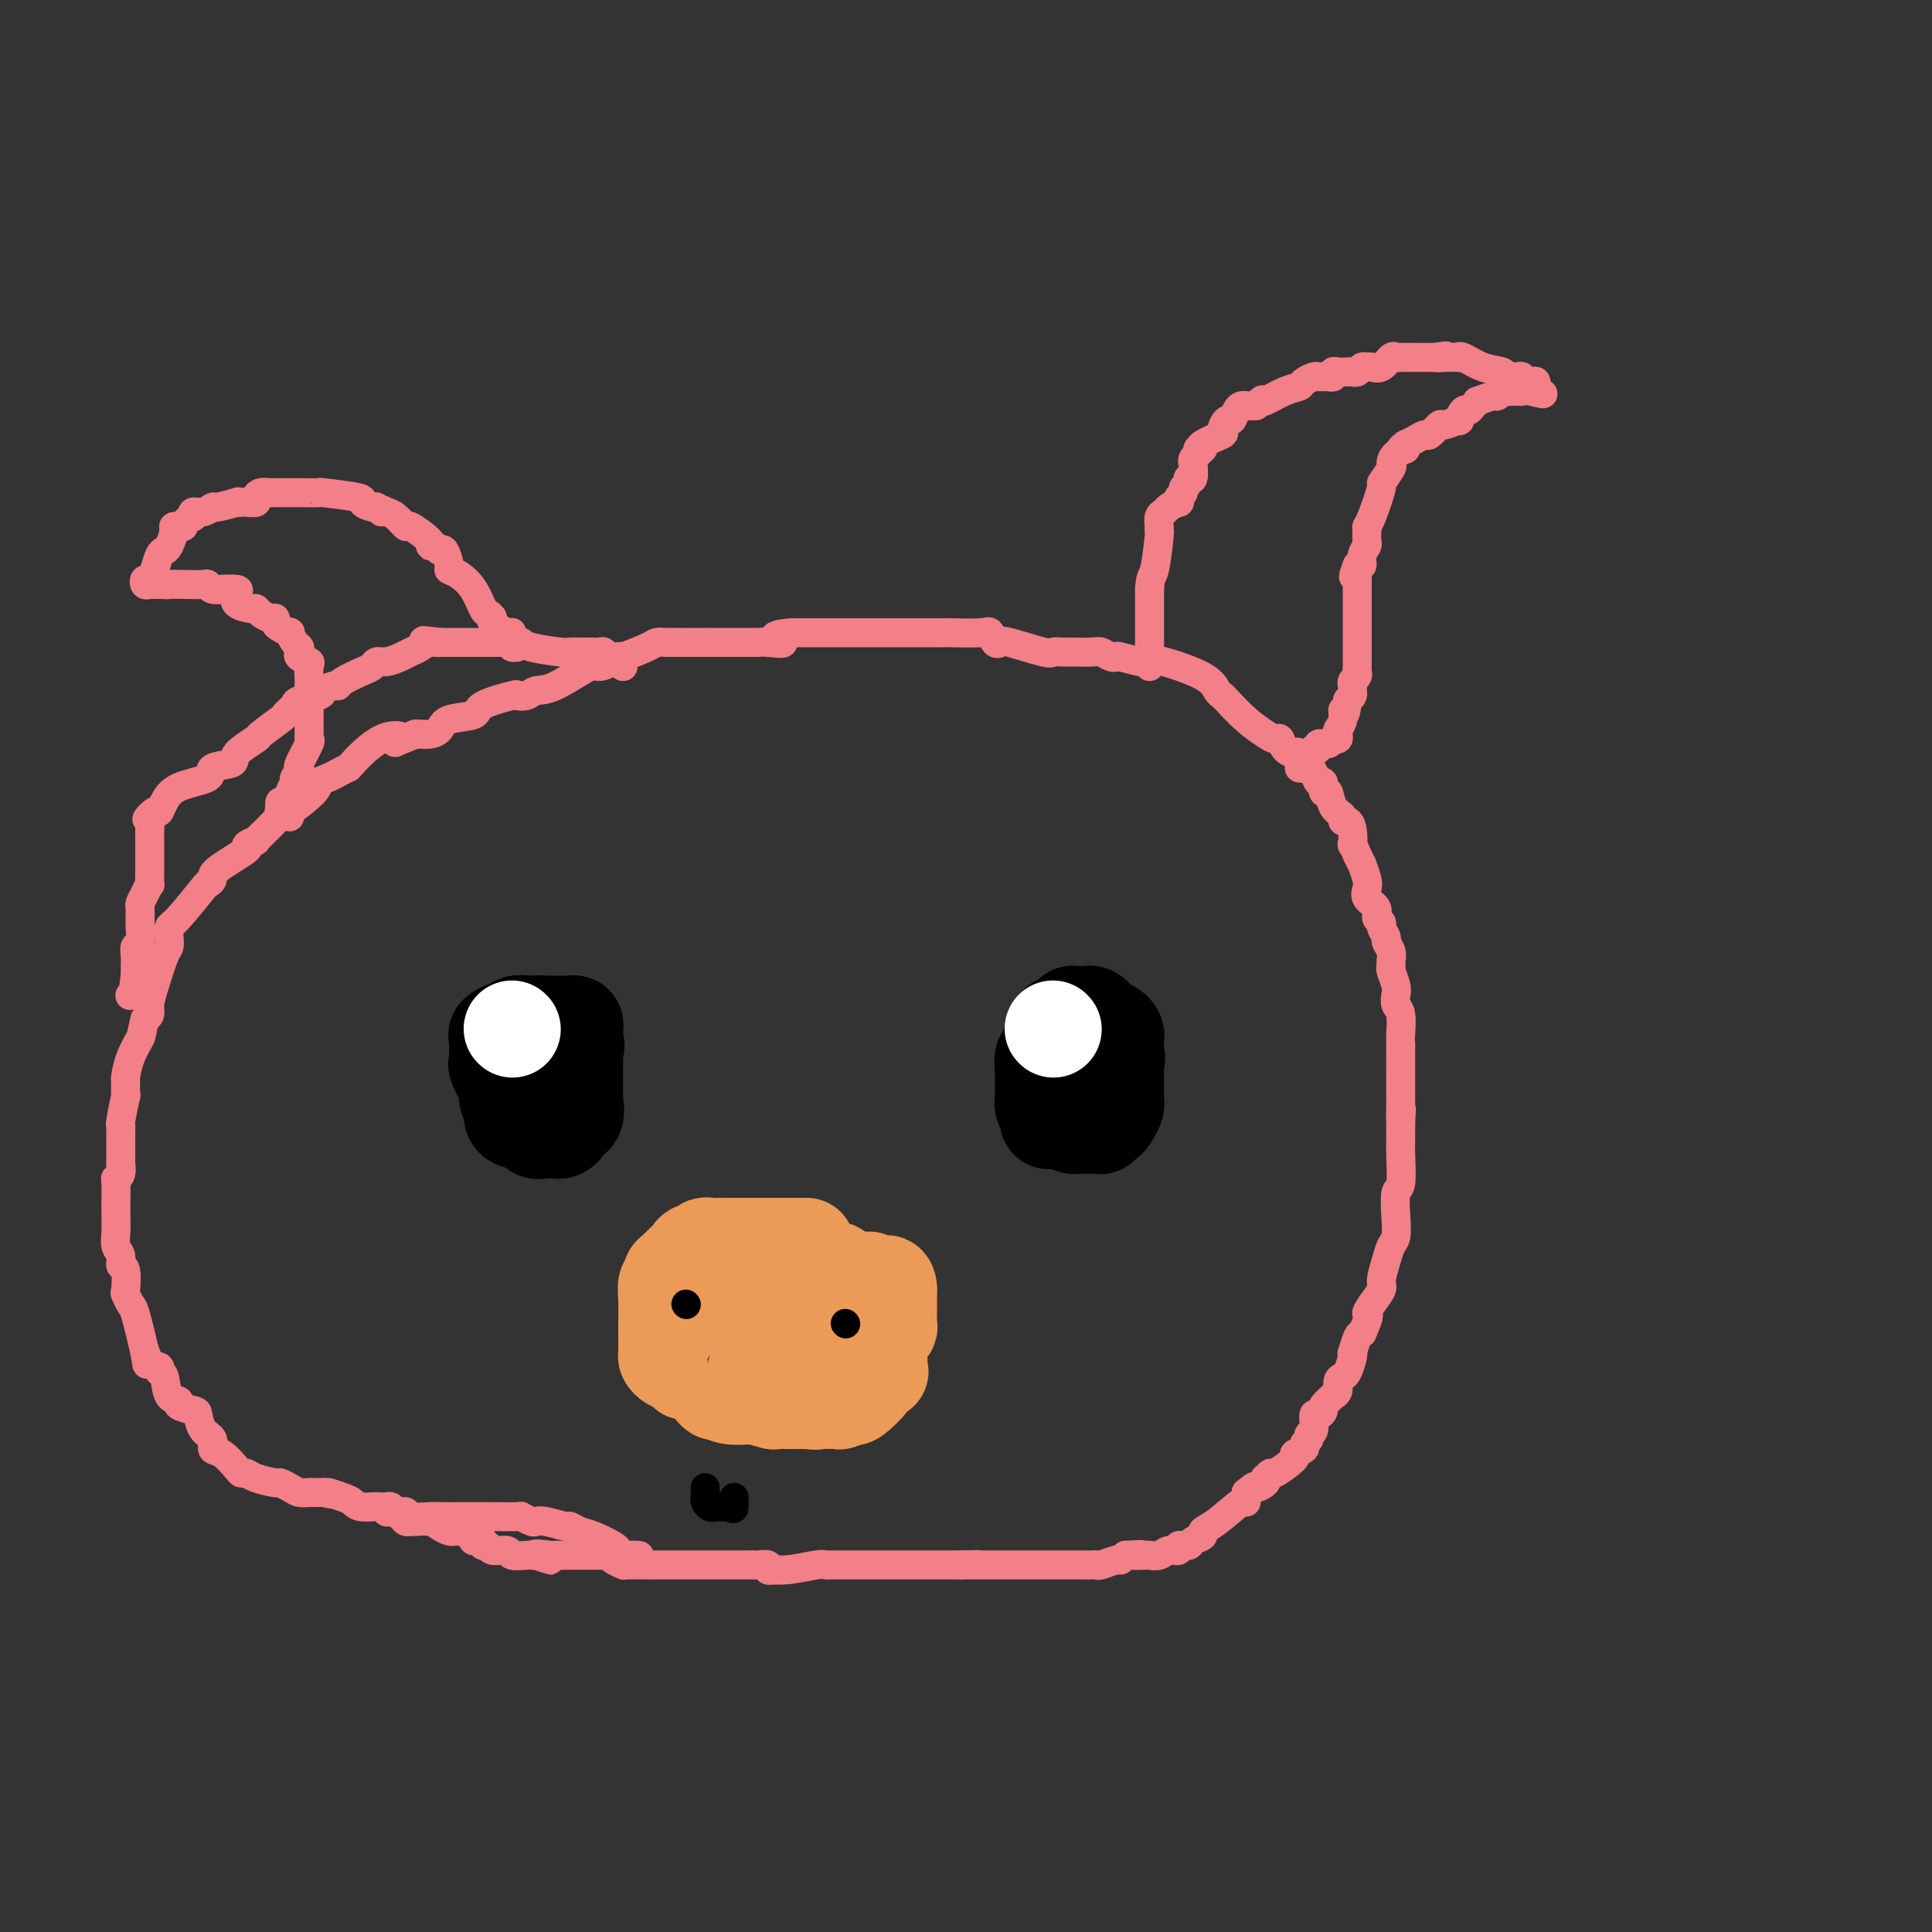 <svg viewBox='0 0 400 400' version='1.1' xmlns='http://www.w3.org/2000/svg' xmlns:xlink='http://www.w3.org/1999/xlink'><rect x="0" y="0" width="400" height="400" fill="#333333" stroke="none"/><g fill='none' stroke='#F37F89' stroke-width='6' stroke-linecap='round' stroke-linejoin='round'><path d='M124,320c-0.086,0.303 -0.173,0.607 0,1c0.173,0.393 0.605,0.876 1,1c0.395,0.124 0.751,-0.110 1,0c0.249,0.110 0.390,0.565 1,1c0.610,0.435 1.688,0.848 2,1c0.312,0.152 -0.141,0.041 1,0c1.141,-0.041 3.877,-0.011 5,0c1.123,0.011 0.632,0.003 1,0c0.368,-0.003 1.594,-0.001 2,0c0.406,0.001 -0.010,0.000 0,0c0.010,-0.000 0.444,-0.000 1,0c0.556,0.000 1.234,0.000 2,0c0.766,-0.000 1.619,-0.000 2,0c0.381,0.000 0.288,0.000 1,0c0.712,-0.000 2.229,-0.000 3,0c0.771,0.000 0.797,0.000 1,0c0.203,-0.000 0.584,-0.001 2,0c1.416,0.001 3.867,0.004 5,0c1.133,-0.004 0.947,-0.015 1,0c0.053,0.015 0.344,0.056 1,0c0.656,-0.056 1.677,-0.207 2,0c0.323,0.207 -0.050,0.774 0,1c0.050,0.226 0.525,0.113 1,0'/><path d='M160,325c4.704,0.138 0.962,-0.015 0,0c-0.962,0.015 0.854,0.200 3,0c2.146,-0.200 4.621,-0.786 6,-1c1.379,-0.214 1.662,-0.057 2,0c0.338,0.057 0.731,0.015 1,0c0.269,-0.015 0.413,-0.004 1,0c0.587,0.004 1.617,0.001 2,0c0.383,-0.001 0.119,-0.000 1,0c0.881,0.000 2.906,0.000 4,0c1.094,-0.000 1.257,-0.000 2,0c0.743,0.000 2.066,0.000 3,0c0.934,-0.000 1.479,-0.000 2,0c0.521,0.000 1.018,0.000 2,0c0.982,-0.000 2.449,-0.000 4,0c1.551,0.000 3.187,0.000 4,0c0.813,-0.000 0.804,-0.000 1,0c0.196,0.000 0.598,0.000 1,0'/><path d='M199,324c6.305,-0.155 2.568,-0.041 1,0c-1.568,0.041 -0.967,0.011 0,0c0.967,-0.011 2.300,-0.003 3,0c0.700,0.003 0.765,0.001 1,0c0.235,-0.001 0.638,-0.000 1,0c0.362,0.000 0.682,0.000 1,0c0.318,-0.000 0.634,-0.000 1,0c0.366,0.000 0.780,0.000 1,0c0.220,-0.000 0.244,-0.000 1,0c0.756,0.000 2.242,0.000 3,0c0.758,-0.000 0.787,-0.000 1,0c0.213,0.000 0.610,0.000 1,0c0.390,-0.000 0.774,-0.000 1,0c0.226,0.000 0.294,0.000 1,0c0.706,-0.000 2.051,-0.000 3,0c0.949,0.000 1.501,0.000 2,0c0.499,-0.000 0.946,-0.000 1,0c0.054,0.000 -0.286,0.001 0,0c0.286,-0.001 1.197,-0.004 2,0c0.803,0.004 1.496,0.016 2,0c0.504,-0.016 0.817,-0.060 1,0c0.183,0.060 0.235,0.222 1,0c0.765,-0.222 2.245,-0.829 3,-1c0.755,-0.171 0.787,0.094 1,0c0.213,-0.094 0.606,-0.547 1,-1'/><path d='M233,322c5.601,-0.311 2.602,-0.087 2,0c-0.602,0.087 1.192,0.039 2,0c0.808,-0.039 0.631,-0.067 1,0c0.369,0.067 1.283,0.229 2,0c0.717,-0.229 1.237,-0.849 2,-1c0.763,-0.151 1.767,0.167 2,0c0.233,-0.167 -0.307,-0.818 0,-1c0.307,-0.182 1.462,0.106 2,0c0.538,-0.106 0.460,-0.604 1,-1c0.540,-0.396 1.700,-0.689 2,-1c0.300,-0.311 -0.259,-0.638 0,-1c0.259,-0.362 1.338,-0.757 3,-2c1.662,-1.243 3.909,-3.335 5,-4c1.091,-0.665 1.026,0.096 1,0c-0.026,-0.096 -0.013,-1.048 0,-2'/><path d='M258,309c2.499,-2.040 1.745,-1.140 2,-1c0.255,0.140 1.518,-0.482 2,-1c0.482,-0.518 0.183,-0.934 0,-1c-0.183,-0.066 -0.251,0.218 0,0c0.251,-0.218 0.821,-0.937 1,-1c0.179,-0.063 -0.034,0.530 1,0c1.034,-0.530 3.314,-2.183 4,-3c0.686,-0.817 -0.224,-0.797 0,-1c0.224,-0.203 1.581,-0.629 2,-1c0.419,-0.371 -0.099,-0.685 0,-1c0.099,-0.315 0.814,-0.630 1,-1c0.186,-0.370 -0.156,-0.796 0,-1c0.156,-0.204 0.810,-0.186 1,-1c0.190,-0.814 -0.085,-2.460 0,-3c0.085,-0.540 0.529,0.028 1,0c0.471,-0.028 0.967,-0.650 1,-1c0.033,-0.350 -0.398,-0.426 0,-1c0.398,-0.574 1.626,-1.646 2,-2c0.374,-0.354 -0.107,0.009 0,0c0.107,-0.009 0.803,-0.391 1,-1c0.197,-0.609 -0.105,-1.446 0,-2c0.105,-0.554 0.616,-0.825 1,-1c0.384,-0.175 0.642,-0.253 1,-1c0.358,-0.747 0.817,-2.161 1,-3c0.183,-0.839 0.090,-1.101 0,-1c-0.090,0.101 -0.178,0.566 0,0c0.178,-0.566 0.622,-2.162 1,-3c0.378,-0.838 0.689,-0.919 1,-1'/><path d='M282,276c2.056,-4.541 1.195,-3.895 1,-4c-0.195,-0.105 0.276,-0.963 1,-2c0.724,-1.037 1.700,-2.255 2,-3c0.300,-0.745 -0.077,-1.019 0,-2c0.077,-0.981 0.608,-2.670 1,-4c0.392,-1.330 0.645,-2.302 1,-3c0.355,-0.698 0.813,-1.121 1,-2c0.187,-0.879 0.103,-2.215 0,-4c-0.103,-1.785 -0.224,-4.021 0,-5c0.224,-0.979 0.792,-0.702 1,-2c0.208,-1.298 0.056,-4.173 0,-6c-0.056,-1.827 -0.015,-2.607 0,-3c0.015,-0.393 0.004,-0.398 0,-1c-0.004,-0.602 -0.002,-1.801 0,-3'/><path d='M290,232c0.309,-4.146 0.083,-1.511 0,-1c-0.083,0.511 -0.022,-1.103 0,-2c0.022,-0.897 0.006,-1.079 0,-1c-0.006,0.079 -0.002,0.417 0,-1c0.002,-1.417 0.001,-4.590 0,-6c-0.001,-1.410 -0.000,-1.057 0,-1c0.000,0.057 0.001,-0.180 0,-1c-0.001,-0.820 -0.004,-2.222 0,-3c0.004,-0.778 0.015,-0.933 0,-1c-0.015,-0.067 -0.056,-0.047 0,-1c0.056,-0.953 0.207,-2.879 0,-4c-0.207,-1.121 -0.773,-1.438 -1,-2c-0.227,-0.562 -0.114,-1.368 0,-2c0.114,-0.632 0.228,-1.089 0,-2c-0.228,-0.911 -0.797,-2.275 -1,-3c-0.203,-0.725 -0.039,-0.809 0,-1c0.039,-0.191 -0.046,-0.489 0,-1c0.046,-0.511 0.224,-1.236 0,-2c-0.224,-0.764 -0.849,-1.566 -1,-2c-0.151,-0.434 0.172,-0.501 0,-1c-0.172,-0.499 -0.838,-1.432 -1,-2c-0.162,-0.568 0.181,-0.771 0,-1c-0.181,-0.229 -0.885,-0.482 -1,-1c-0.115,-0.518 0.357,-1.299 0,-2c-0.357,-0.701 -1.545,-1.321 -2,-2c-0.455,-0.679 -0.177,-1.417 0,-2c0.177,-0.583 0.254,-1.012 0,-2c-0.254,-0.988 -0.838,-2.535 -1,-3c-0.162,-0.465 0.096,0.153 0,0c-0.096,-0.153 -0.548,-1.076 -1,-2'/><path d='M281,177c-1.321,-3.398 -1.123,-1.894 -1,-2c0.123,-0.106 0.170,-1.823 0,-3c-0.170,-1.177 -0.556,-1.816 -1,-2c-0.444,-0.184 -0.946,0.086 -1,0c-0.054,-0.086 0.340,-0.528 0,-1c-0.340,-0.472 -1.415,-0.972 -2,-2c-0.585,-1.028 -0.681,-2.583 -1,-3c-0.319,-0.417 -0.860,0.304 -1,0c-0.140,-0.304 0.122,-1.634 0,-2c-0.122,-0.366 -0.628,0.230 -1,0c-0.372,-0.230 -0.609,-1.287 -1,-2c-0.391,-0.713 -0.934,-1.083 -1,-1c-0.066,0.083 0.347,0.617 0,0c-0.347,-0.617 -1.455,-2.385 -2,-3c-0.545,-0.615 -0.529,-0.075 -1,0c-0.471,0.075 -1.430,-0.313 -2,-1c-0.570,-0.687 -0.752,-1.673 -1,-2c-0.248,-0.327 -0.563,0.004 -1,0c-0.437,-0.004 -0.995,-0.342 -2,-1c-1.005,-0.658 -2.455,-1.635 -4,-3c-1.545,-1.365 -3.185,-3.120 -4,-4c-0.815,-0.880 -0.805,-0.887 -1,-1c-0.195,-0.113 -0.594,-0.331 -1,-1c-0.406,-0.669 -0.820,-1.787 -3,-3c-2.180,-1.213 -6.125,-2.519 -8,-3c-1.875,-0.481 -1.678,-0.137 -2,0c-0.322,0.137 -1.161,0.069 -2,0'/><path d='M237,137c-1.854,-0.405 -0.489,0.084 -1,0c-0.511,-0.084 -2.897,-0.740 -4,-1c-1.103,-0.260 -0.924,-0.122 -1,0c-0.076,0.122 -0.407,0.229 -1,0c-0.593,-0.229 -1.446,-0.793 -2,-1c-0.554,-0.207 -0.807,-0.056 -2,0c-1.193,0.056 -3.326,0.017 -4,0c-0.674,-0.017 0.110,-0.012 0,0c-0.110,0.012 -1.115,0.031 -2,0c-0.885,-0.031 -1.652,-0.111 -2,0c-0.348,0.111 -0.279,0.415 -2,0c-1.721,-0.415 -5.234,-1.547 -7,-2c-1.766,-0.453 -1.787,-0.226 -2,0c-0.213,0.226 -0.618,0.453 -1,0c-0.382,-0.453 -0.740,-1.585 -1,-2c-0.260,-0.415 -0.421,-0.111 -2,0c-1.579,0.111 -4.574,0.030 -6,0c-1.426,-0.030 -1.282,-0.008 -2,0c-0.718,0.008 -2.298,0.002 -3,0c-0.702,-0.002 -0.527,-0.001 -1,0c-0.473,0.001 -1.594,0.000 -2,0c-0.406,-0.000 -0.098,-0.000 -1,0c-0.902,0.000 -3.015,0.000 -5,0c-1.985,-0.000 -3.841,-0.000 -5,0c-1.159,0.000 -1.619,0.000 -2,0c-0.381,-0.000 -0.682,-0.000 -2,0c-1.318,0.000 -3.652,0.000 -5,0c-1.348,-0.000 -1.709,-0.000 -2,0c-0.291,0.000 -0.512,0.000 -1,0c-0.488,-0.000 -1.244,-0.000 -2,0'/><path d='M164,131c-6.333,0.453 -2.664,1.585 -2,2c0.664,0.415 -1.677,0.111 -3,0c-1.323,-0.111 -1.628,-0.030 -2,0c-0.372,0.030 -0.813,0.008 -1,0c-0.187,-0.008 -0.122,-0.002 -1,0c-0.878,0.002 -2.698,0.001 -4,0c-1.302,-0.001 -2.084,-0.000 -3,0c-0.916,0.000 -1.964,0.000 -2,0c-0.036,-0.000 0.940,-0.001 0,0c-0.940,0.001 -3.796,0.002 -5,0c-1.204,-0.002 -0.757,-0.007 -1,0c-0.243,0.007 -1.176,0.027 -2,0c-0.824,-0.027 -1.541,-0.100 -2,0c-0.459,0.100 -0.662,0.373 -2,1c-1.338,0.627 -3.811,1.608 -5,2c-1.189,0.392 -1.095,0.196 -1,0'/><path d='M128,136c-5.907,0.923 -2.675,0.730 -2,1c0.675,0.270 -1.208,1.004 -2,1c-0.792,-0.004 -0.493,-0.747 -2,0c-1.507,0.747 -4.818,2.983 -7,4c-2.182,1.017 -3.233,0.814 -4,1c-0.767,0.186 -1.248,0.761 -2,1c-0.752,0.239 -1.774,0.143 -2,0c-0.226,-0.143 0.344,-0.333 -1,0c-1.344,0.333 -4.600,1.189 -6,2c-1.400,0.811 -0.942,1.576 -2,2c-1.058,0.424 -3.632,0.506 -5,1c-1.368,0.494 -1.532,1.401 -2,2c-0.468,0.599 -1.241,0.892 -2,1c-0.759,0.108 -1.502,0.031 -2,0c-0.498,-0.031 -0.749,-0.015 -1,0'/><path d='M86,152c-7.029,2.780 -3.602,1.729 -3,1c0.602,-0.729 -1.620,-1.134 -4,0c-2.380,1.134 -4.919,3.809 -6,5c-1.081,1.191 -0.706,0.897 -1,1c-0.294,0.103 -1.259,0.602 -2,1c-0.741,0.398 -1.259,0.694 -2,1c-0.741,0.306 -1.705,0.622 -2,1c-0.295,0.378 0.081,0.817 -1,2c-1.081,1.183 -3.618,3.111 -5,4c-1.382,0.889 -1.609,0.739 -2,1c-0.391,0.261 -0.946,0.932 -2,2c-1.054,1.068 -2.605,2.534 -3,3c-0.395,0.466 0.368,-0.069 0,0c-0.368,0.069 -1.868,0.741 -2,1c-0.132,0.259 1.104,0.106 0,1c-1.104,0.894 -4.547,2.835 -6,4c-1.453,1.165 -0.915,1.554 -1,2c-0.085,0.446 -0.793,0.948 -1,1c-0.207,0.052 0.089,-0.347 -1,1c-1.089,1.347 -3.562,4.440 -5,6c-1.438,1.560 -1.842,1.586 -2,2c-0.158,0.414 -0.071,1.217 0,2c0.071,0.783 0.125,1.547 0,2c-0.125,0.453 -0.428,0.594 -1,2c-0.572,1.406 -1.411,4.078 -2,6c-0.589,1.922 -0.928,3.094 -1,4c-0.072,0.906 0.122,1.544 0,2c-0.122,0.456 -0.561,0.728 -1,1'/><path d='M30,211c-0.895,3.667 -0.632,3.335 -1,4c-0.368,0.665 -1.365,2.327 -2,4c-0.635,1.673 -0.906,3.356 -1,4c-0.094,0.644 -0.011,0.249 0,1c0.011,0.751 -0.050,2.647 0,3c0.050,0.353 0.210,-0.839 0,0c-0.210,0.839 -0.788,3.708 -1,5c-0.212,1.292 -0.056,1.008 0,1c0.056,-0.008 0.011,0.261 0,2c-0.011,1.739 0.011,4.949 0,6c-0.011,1.051 -0.056,-0.057 0,0c0.056,0.057 0.211,1.279 0,2c-0.211,0.721 -0.789,0.942 -1,1c-0.211,0.058 -0.057,-0.048 0,1c0.057,1.048 0.015,3.249 0,4c-0.015,0.751 -0.004,0.052 0,0c0.004,-0.052 -0.000,0.542 0,1c0.000,0.458 0.004,0.780 0,1c-0.004,0.220 -0.016,0.340 0,1c0.016,0.660 0.061,1.861 0,3c-0.061,1.139 -0.226,2.215 0,3c0.226,0.785 0.844,1.280 1,2c0.156,0.720 -0.151,1.664 0,2c0.151,0.336 0.761,0.063 1,1c0.239,0.937 0.108,3.082 0,4c-0.108,0.918 -0.194,0.607 0,1c0.194,0.393 0.668,1.490 1,2c0.332,0.510 0.524,0.431 1,2c0.476,1.569 1.238,4.784 2,8'/><path d='M30,280c0.901,5.460 0.154,1.109 0,0c-0.154,-1.109 0.286,1.024 1,2c0.714,0.976 1.702,0.797 2,1c0.298,0.203 -0.095,0.789 0,1c0.095,0.211 0.677,0.046 1,1c0.323,0.954 0.387,3.027 1,4c0.613,0.973 1.773,0.845 2,1c0.227,0.155 -0.481,0.593 0,1c0.481,0.407 2.152,0.782 3,1c0.848,0.218 0.873,0.280 1,1c0.127,0.720 0.356,2.098 1,3c0.644,0.902 1.703,1.328 2,2c0.297,0.672 -0.166,1.591 0,2c0.166,0.409 0.962,0.308 2,1c1.038,0.692 2.317,2.175 3,3c0.683,0.825 0.770,0.991 1,1c0.230,0.009 0.604,-0.138 1,0c0.396,0.138 0.816,0.563 2,1c1.184,0.437 3.133,0.888 4,1c0.867,0.112 0.651,-0.114 1,0c0.349,0.114 1.262,0.566 2,1c0.738,0.434 1.301,0.848 2,1c0.699,0.152 1.534,0.041 2,0c0.466,-0.041 0.562,-0.012 1,0c0.438,0.012 1.219,0.006 2,0'/><path d='M67,309c2.857,0.724 1.000,0.035 1,0c-0.000,-0.035 1.856,0.583 3,1c1.144,0.417 1.576,0.633 2,1c0.424,0.367 0.838,0.886 2,1c1.162,0.114 3.070,-0.176 4,0c0.930,0.176 0.880,0.818 1,1c0.120,0.182 0.410,-0.095 1,0c0.590,0.095 1.480,0.561 2,1c0.520,0.439 0.671,0.849 1,1c0.329,0.151 0.836,0.043 1,0c0.164,-0.043 -0.016,-0.022 0,0c0.016,0.022 0.229,0.045 1,0c0.771,-0.045 2.102,-0.156 3,0c0.898,0.156 1.363,0.580 2,1c0.637,0.420 1.447,0.834 2,1c0.553,0.166 0.850,0.082 1,0c0.150,-0.082 0.155,-0.161 1,0c0.845,0.161 2.531,0.564 3,1c0.469,0.436 -0.280,0.905 0,1c0.280,0.095 1.589,-0.186 2,0c0.411,0.186 -0.075,0.838 0,1c0.075,0.162 0.710,-0.167 1,0c0.290,0.167 0.235,0.829 1,1c0.765,0.171 2.351,-0.150 3,0c0.649,0.150 0.359,0.772 1,1c0.641,0.228 2.211,0.061 3,0c0.789,-0.061 0.797,-0.018 1,0c0.203,0.018 0.602,0.009 1,0'/><path d='M111,322c6.638,2.011 1.231,0.539 0,0c-1.231,-0.539 1.712,-0.144 3,0c1.288,0.144 0.922,0.039 1,0c0.078,-0.039 0.600,-0.010 1,0c0.400,0.010 0.679,0.003 1,0c0.321,-0.003 0.683,-0.001 1,0c0.317,0.001 0.589,0.000 1,0c0.411,-0.000 0.960,-0.000 2,0c1.040,0.000 2.572,0.000 3,0c0.428,-0.000 -0.247,-0.000 0,0c0.247,0.000 1.416,0.000 2,0c0.584,-0.000 0.585,-0.000 1,0c0.415,0.000 1.245,0.000 2,0c0.755,-0.000 1.434,-0.000 2,0c0.566,0.000 1.019,0.000 1,0c-0.019,-0.000 -0.509,-0.000 -1,0'/><path d='M131,322c2.987,0.052 0.455,0.183 -1,0c-1.455,-0.183 -1.833,-0.680 -2,-1c-0.167,-0.320 -0.122,-0.463 -1,-1c-0.878,-0.537 -2.679,-1.468 -4,-2c-1.321,-0.532 -2.161,-0.665 -3,-1c-0.839,-0.335 -1.676,-0.873 -2,-1c-0.324,-0.127 -0.133,0.158 -1,0c-0.867,-0.158 -2.792,-0.760 -4,-1c-1.208,-0.240 -1.701,-0.117 -2,0c-0.299,0.117 -0.405,0.227 -1,0c-0.595,-0.227 -1.679,-0.793 -2,-1c-0.321,-0.207 0.121,-0.055 -1,0c-1.121,0.055 -3.804,0.015 -5,0c-1.196,-0.015 -0.904,-0.004 -1,0c-0.096,0.004 -0.581,0.001 -1,0c-0.419,-0.001 -0.771,-0.001 -1,0c-0.229,0.001 -0.335,0.001 -1,0c-0.665,-0.001 -1.889,-0.004 -3,0c-1.111,0.004 -2.108,0.016 -3,0c-0.892,-0.016 -1.678,-0.061 -3,0c-1.322,0.061 -3.181,0.226 -4,0c-0.819,-0.226 -0.598,-0.845 -1,-1c-0.402,-0.155 -1.427,0.154 -2,0c-0.573,-0.154 -0.693,-0.772 -1,-1c-0.307,-0.228 -0.802,-0.065 -1,0c-0.198,0.065 -0.099,0.033 0,0'/><path d='M129,138c-0.024,-0.310 -0.048,-0.619 0,-1c0.048,-0.381 0.166,-0.833 0,-1c-0.166,-0.167 -0.618,-0.048 -1,0c-0.382,0.048 -0.694,0.027 -1,0c-0.306,-0.027 -0.607,-0.060 -1,0c-0.393,0.060 -0.879,0.212 -1,0c-0.121,-0.212 0.124,-0.789 0,-1c-0.124,-0.211 -0.619,-0.057 -1,0c-0.381,0.057 -0.650,0.016 -1,0c-0.350,-0.016 -0.780,-0.007 -1,0c-0.220,0.007 -0.230,0.012 -1,0c-0.770,-0.012 -2.300,-0.042 -3,0c-0.700,0.042 -0.571,0.155 -2,0c-1.429,-0.155 -4.414,-0.577 -6,-1c-1.586,-0.423 -1.771,-0.845 -2,-1c-0.229,-0.155 -0.502,-0.041 -1,0c-0.498,0.041 -1.220,0.011 -2,0c-0.780,-0.011 -1.618,-0.003 -2,0c-0.382,0.003 -0.307,0.001 -1,0c-0.693,-0.001 -2.154,-0.000 -3,0c-0.846,0.000 -1.078,0.000 -1,0c0.078,-0.000 0.464,-0.000 0,0c-0.464,0.000 -1.779,0.000 -3,0c-1.221,-0.000 -2.349,-0.000 -3,0c-0.651,0.000 -0.826,0.000 -1,0'/><path d='M91,133c-6.070,-0.761 -2.244,-0.163 -1,0c1.244,0.163 -0.093,-0.110 -1,0c-0.907,0.110 -1.385,0.603 -2,1c-0.615,0.397 -1.369,0.698 -2,1c-0.631,0.302 -1.139,0.605 -2,1c-0.861,0.395 -2.073,0.883 -3,1c-0.927,0.117 -1.568,-0.136 -2,0c-0.432,0.136 -0.653,0.663 -1,1c-0.347,0.337 -0.818,0.486 -2,1c-1.182,0.514 -3.073,1.395 -4,2c-0.927,0.605 -0.890,0.936 -1,1c-0.110,0.064 -0.369,-0.137 -1,0c-0.631,0.137 -1.636,0.614 -2,1c-0.364,0.386 -0.087,0.681 -1,1c-0.913,0.319 -3.015,0.661 -4,1c-0.985,0.339 -0.854,0.676 -1,1c-0.146,0.324 -0.571,0.634 -1,1c-0.429,0.366 -0.862,0.787 -1,1c-0.138,0.213 0.020,0.218 -1,1c-1.020,0.782 -3.217,2.341 -4,3c-0.783,0.659 -0.152,0.417 -1,1c-0.848,0.583 -3.175,1.989 -4,3c-0.825,1.011 -0.147,1.625 -1,2c-0.853,0.375 -3.237,0.509 -4,1c-0.763,0.491 0.094,1.338 -1,2c-1.094,0.662 -4.141,1.140 -6,2c-1.859,0.860 -2.531,2.103 -3,3c-0.469,0.897 -0.734,1.449 -1,2'/><path d='M33,168c-4.652,3.430 -1.782,0.506 -1,0c0.782,-0.506 -0.522,1.405 -1,2c-0.478,0.595 -0.128,-0.127 0,0c0.128,0.127 0.034,1.102 0,2c-0.034,0.898 -0.009,1.719 0,2c0.009,0.281 0.002,0.020 0,1c-0.002,0.980 0.000,3.200 0,4c-0.000,0.800 -0.003,0.182 0,0c0.003,-0.182 0.011,0.074 0,1c-0.011,0.926 -0.041,2.524 0,3c0.041,0.476 0.155,-0.168 0,0c-0.155,0.168 -0.577,1.150 -1,2c-0.423,0.850 -0.846,1.570 -1,2c-0.154,0.430 -0.040,0.571 0,1c0.040,0.429 0.007,1.147 0,2c-0.007,0.853 0.012,1.842 0,2c-0.012,0.158 -0.056,-0.515 0,0c0.056,0.515 0.211,2.218 0,3c-0.211,0.782 -0.789,0.643 -1,1c-0.211,0.357 -0.057,1.209 0,2c0.057,0.791 0.015,1.521 0,2c-0.015,0.479 -0.004,0.708 0,1c0.004,0.292 0.002,0.646 0,1'/><path d='M28,202c-0.769,5.438 -0.192,2.032 0,1c0.192,-1.032 0.000,0.311 0,1c0.000,0.689 0.192,0.724 0,1c-0.192,0.276 -0.769,0.793 -1,1c-0.231,0.207 -0.115,0.103 0,0'/><path d='M238,138c0.000,-0.327 0.000,-0.654 0,-1c0.000,-0.346 0.000,-0.711 0,-1c0.000,-0.289 0.000,-0.501 0,-1c0.000,-0.499 -0.000,-1.286 0,-2c0.000,-0.714 0.000,-1.356 0,-2c-0.000,-0.644 -0.000,-1.291 0,-2c0.000,-0.709 0.000,-1.479 0,-2c0.000,-0.521 0.000,-0.794 0,-1c-0.000,-0.206 -0.000,-0.345 0,-1c0.000,-0.655 0.000,-1.828 0,-3'/><path d='M238,122c0.166,-2.968 0.580,-2.389 1,-4c0.420,-1.611 0.845,-5.410 1,-7c0.155,-1.590 0.041,-0.969 0,-1c-0.041,-0.031 -0.008,-0.715 0,-1c0.008,-0.285 -0.010,-0.170 0,0c0.010,0.170 0.049,0.395 0,0c-0.049,-0.395 -0.185,-1.412 0,-2c0.185,-0.588 0.689,-0.749 1,-1c0.311,-0.251 0.427,-0.592 1,-1c0.573,-0.408 1.602,-0.883 2,-1c0.398,-0.117 0.163,0.124 0,0c-0.163,-0.124 -0.255,-0.612 0,-1c0.255,-0.388 0.857,-0.675 1,-1c0.143,-0.325 -0.172,-0.687 0,-1c0.172,-0.313 0.831,-0.577 1,-1c0.169,-0.423 -0.152,-1.006 0,-1c0.152,0.006 0.776,0.601 1,0c0.224,-0.601 0.046,-2.399 0,-3c-0.046,-0.601 0.039,-0.007 0,0c-0.039,0.007 -0.203,-0.575 0,-1c0.203,-0.425 0.772,-0.693 1,-1c0.228,-0.307 0.114,-0.654 0,-1'/><path d='M248,93c1.530,-2.136 1.355,-0.475 1,0c-0.355,0.475 -0.891,-0.235 0,-1c0.891,-0.765 3.208,-1.585 4,-2c0.792,-0.415 0.058,-0.427 0,-1c-0.058,-0.573 0.561,-1.709 1,-2c0.439,-0.291 0.698,0.262 1,0c0.302,-0.262 0.648,-1.338 1,-2c0.352,-0.662 0.710,-0.909 1,-1c0.290,-0.091 0.511,-0.026 1,0c0.489,0.026 1.244,0.013 2,0'/><path d='M260,84c2.075,-1.648 1.262,-1.267 1,-1c-0.262,0.267 0.028,0.422 1,0c0.972,-0.422 2.627,-1.419 4,-2c1.373,-0.581 2.466,-0.744 3,-1c0.534,-0.256 0.511,-0.603 1,-1c0.489,-0.397 1.489,-0.842 2,-1c0.511,-0.158 0.531,-0.028 1,0c0.469,0.028 1.386,-0.045 2,0c0.614,0.045 0.924,0.208 1,0c0.076,-0.208 -0.082,-0.787 0,-1c0.082,-0.213 0.403,-0.061 1,0c0.597,0.061 1.470,0.031 2,0c0.530,-0.031 0.719,-0.061 1,0c0.281,0.061 0.656,0.215 1,0c0.344,-0.215 0.659,-0.797 1,-1c0.341,-0.203 0.708,-0.026 1,0c0.292,0.026 0.510,-0.098 1,0c0.490,0.098 1.252,0.419 2,0c0.748,-0.419 1.482,-1.576 2,-2c0.518,-0.424 0.821,-0.114 1,0c0.179,0.114 0.233,0.030 1,0c0.767,-0.030 2.247,-0.008 3,0c0.753,0.008 0.779,0.002 1,0c0.221,-0.002 0.636,-0.001 1,0c0.364,0.001 0.675,0.000 1,0c0.325,-0.000 0.662,-0.000 1,0'/><path d='M297,74c4.082,-0.619 1.788,-0.168 1,0c-0.788,0.168 -0.070,0.052 1,0c1.070,-0.052 2.494,-0.039 3,0c0.506,0.039 0.095,0.105 0,0c-0.095,-0.105 0.124,-0.382 1,0c0.876,0.382 2.407,1.422 4,2c1.593,0.578 3.248,0.695 4,1c0.752,0.305 0.600,0.800 1,1c0.400,0.200 1.351,0.105 2,0c0.649,-0.105 0.997,-0.221 1,0c0.003,0.221 -0.339,0.780 0,1c0.339,0.220 1.359,0.100 2,0c0.641,-0.100 0.903,-0.181 1,0c0.097,0.181 0.028,0.623 0,1c-0.028,0.377 -0.014,0.688 0,1'/><path d='M318,81c3.144,1.083 0.505,0.290 -1,0c-1.505,-0.290 -1.877,-0.079 -2,0c-0.123,0.079 0.002,0.025 0,0c-0.002,-0.025 -0.131,-0.022 -1,0c-0.869,0.022 -2.479,0.062 -3,0c-0.521,-0.062 0.047,-0.228 0,0c-0.047,0.228 -0.709,0.848 -1,1c-0.291,0.152 -0.211,-0.165 -1,0c-0.789,0.165 -2.449,0.813 -3,1c-0.551,0.187 0.005,-0.086 0,0c-0.005,0.086 -0.573,0.529 -1,1c-0.427,0.471 -0.714,0.968 -1,1c-0.286,0.032 -0.572,-0.400 -1,0c-0.428,0.400 -0.997,1.632 -1,2c-0.003,0.368 0.561,-0.126 0,0c-0.561,0.126 -2.247,0.874 -3,1c-0.753,0.126 -0.572,-0.370 -1,0c-0.428,0.370 -1.465,1.604 -2,2c-0.535,0.396 -0.567,-0.047 -1,0c-0.433,0.047 -1.267,0.585 -2,1c-0.733,0.415 -1.367,0.708 -2,1'/><path d='M291,92c-2.218,1.590 -0.263,1.065 0,1c0.263,-0.065 -1.168,0.331 -2,1c-0.832,0.669 -1.067,1.612 -1,2c0.067,0.388 0.435,0.223 0,1c-0.435,0.777 -1.671,2.497 -2,3c-0.329,0.503 0.251,-0.212 0,1c-0.251,1.212 -1.334,4.351 -2,6c-0.666,1.649 -0.914,1.806 -1,2c-0.086,0.194 -0.008,0.423 0,1c0.008,0.577 -0.053,1.500 0,2c0.053,0.500 0.220,0.577 0,1c-0.220,0.423 -0.829,1.191 -1,2c-0.171,0.809 0.094,1.660 0,2c-0.094,0.340 -0.547,0.170 -1,0'/><path d='M281,117c-1.547,4.106 -0.415,1.871 0,1c0.415,-0.871 0.111,-0.378 0,0c-0.111,0.378 -0.030,0.642 0,1c0.030,0.358 0.008,0.812 0,1c-0.008,0.188 -0.002,0.112 0,1c0.002,0.888 0.001,2.742 0,4c-0.001,1.258 -0.000,1.920 0,3c0.000,1.080 0.000,2.580 0,3c-0.000,0.420 -0.000,-0.238 0,0c0.000,0.238 -0.000,1.373 0,2c0.000,0.627 0.000,0.745 0,1c-0.000,0.255 -0.000,0.646 0,1c0.000,0.354 0.001,0.672 0,1c-0.001,0.328 -0.004,0.665 0,1c0.004,0.335 0.015,0.667 0,1c-0.015,0.333 -0.057,0.667 0,1c0.057,0.333 0.212,0.667 0,1c-0.212,0.333 -0.792,0.667 -1,1c-0.208,0.333 -0.046,0.667 0,1c0.046,0.333 -0.026,0.667 0,1c0.026,0.333 0.150,0.667 0,1c-0.150,0.333 -0.575,0.667 -1,1'/><path d='M279,145c-0.552,4.693 -0.932,2.424 -1,2c-0.068,-0.424 0.174,0.995 0,2c-0.174,1.005 -0.766,1.594 -1,2c-0.234,0.406 -0.109,0.630 0,1c0.109,0.370 0.202,0.888 0,1c-0.202,0.112 -0.699,-0.181 -1,0c-0.301,0.181 -0.405,0.837 -1,1c-0.595,0.163 -1.680,-0.167 -2,0c-0.320,0.167 0.126,0.833 0,1c-0.126,0.167 -0.822,-0.163 -1,0c-0.178,0.163 0.164,0.818 0,1c-0.164,0.182 -0.832,-0.109 -1,0c-0.168,0.109 0.165,0.618 0,1c-0.165,0.382 -0.828,0.639 -1,1c-0.172,0.361 0.146,0.828 0,1c-0.146,0.172 -0.756,0.049 -1,0c-0.244,-0.049 -0.122,-0.025 0,0'/><path d='M107,134c-0.421,0.049 -0.842,0.097 -1,0c-0.158,-0.097 -0.052,-0.340 0,-1c0.052,-0.660 0.049,-1.736 0,-2c-0.049,-0.264 -0.145,0.282 -1,0c-0.855,-0.282 -2.469,-1.394 -3,-2c-0.531,-0.606 0.020,-0.705 0,-1c-0.020,-0.295 -0.612,-0.787 -1,-1c-0.388,-0.213 -0.572,-0.149 -1,-1c-0.428,-0.851 -1.098,-2.618 -2,-4c-0.902,-1.382 -2.034,-2.380 -3,-3c-0.966,-0.620 -1.764,-0.864 -2,-1c-0.236,-0.136 0.090,-0.166 0,-1c-0.090,-0.834 -0.594,-2.473 -1,-3c-0.406,-0.527 -0.712,0.057 -1,0c-0.288,-0.057 -0.559,-0.756 -1,-1c-0.441,-0.244 -1.052,-0.034 -1,0c0.052,0.034 0.768,-0.110 0,-1c-0.768,-0.890 -3.020,-2.527 -4,-3c-0.980,-0.473 -0.687,0.219 -1,0c-0.313,-0.219 -1.232,-1.348 -2,-2c-0.768,-0.652 -1.384,-0.826 -2,-1'/><path d='M80,106c-2.029,-1.173 -1.101,-0.107 -1,0c0.101,0.107 -0.627,-0.746 -1,-1c-0.373,-0.254 -0.393,0.090 -1,0c-0.607,-0.090 -1.801,-0.612 -2,-1c-0.199,-0.388 0.599,-0.640 -1,-1c-1.599,-0.360 -5.594,-0.829 -7,-1c-1.406,-0.171 -0.222,-0.046 -1,0c-0.778,0.046 -3.517,0.013 -5,0c-1.483,-0.013 -1.710,-0.004 -2,0c-0.290,0.004 -0.642,0.004 -1,0c-0.358,-0.004 -0.721,-0.011 -1,0c-0.279,0.011 -0.474,0.042 -1,0c-0.526,-0.042 -1.383,-0.155 -2,0c-0.617,0.155 -0.993,0.578 -1,1c-0.007,0.422 0.356,0.844 0,1c-0.356,0.156 -1.430,0.046 -2,0c-0.570,-0.046 -0.634,-0.027 -1,0c-0.366,0.027 -1.032,0.064 -1,0c0.032,-0.064 0.761,-0.228 0,0c-0.761,0.228 -3.013,0.848 -4,1c-0.987,0.152 -0.708,-0.166 -1,0c-0.292,0.166 -1.156,0.814 -2,1c-0.844,0.186 -1.670,-0.090 -2,0c-0.330,0.090 -0.165,0.545 0,1'/><path d='M40,107c-2.554,1.227 -1.937,1.794 -2,2c-0.063,0.206 -0.804,0.052 -1,0c-0.196,-0.052 0.155,-0.000 0,0c-0.155,0.000 -0.815,-0.051 -1,0c-0.185,0.051 0.105,0.205 0,1c-0.105,0.795 -0.605,2.231 -1,3c-0.395,0.769 -0.684,0.870 -1,1c-0.316,0.130 -0.660,0.287 -1,1c-0.340,0.713 -0.677,1.981 -1,3c-0.323,1.019 -0.634,1.790 -1,2c-0.366,0.210 -0.789,-0.140 -1,0c-0.211,0.140 -0.211,0.770 0,1c0.211,0.230 0.634,0.062 1,0c0.366,-0.062 0.675,-0.017 1,0c0.325,0.017 0.664,0.005 1,0c0.336,-0.005 0.668,-0.002 1,0'/><path d='M34,121c0.724,0.156 0.535,0.046 1,0c0.465,-0.046 1.583,-0.026 3,0c1.417,0.026 3.133,0.060 4,0c0.867,-0.060 0.884,-0.213 1,0c0.116,0.213 0.329,0.791 1,1c0.671,0.209 1.799,0.048 2,0c0.201,-0.048 -0.524,0.015 0,0c0.524,-0.015 2.298,-0.110 3,0c0.702,0.110 0.334,0.424 0,1c-0.334,0.576 -0.633,1.412 0,2c0.633,0.588 2.198,0.927 3,1c0.802,0.073 0.841,-0.121 1,0c0.159,0.121 0.436,0.557 1,1c0.564,0.443 1.413,0.894 2,1c0.587,0.106 0.913,-0.131 1,0c0.087,0.131 -0.065,0.630 0,1c0.065,0.370 0.347,0.610 1,1c0.653,0.390 1.678,0.931 2,1c0.322,0.069 -0.059,-0.332 0,0c0.059,0.332 0.559,1.399 1,2c0.441,0.601 0.822,0.736 1,1c0.178,0.264 0.153,0.655 0,1c-0.153,0.345 -0.433,0.642 0,1c0.433,0.358 1.580,0.776 2,1c0.420,0.224 0.113,0.253 0,1c-0.113,0.747 -0.032,2.214 0,3c0.032,0.786 0.016,0.893 0,1'/><path d='M64,142c0.464,1.554 0.124,0.937 0,1c-0.124,0.063 -0.033,0.804 0,1c0.033,0.196 0.008,-0.154 0,1c-0.008,1.154 -0.000,3.812 0,5c0.000,1.188 -0.007,0.907 0,1c0.007,0.093 0.030,0.560 0,1c-0.030,0.440 -0.112,0.853 0,1c0.112,0.147 0.419,0.028 0,1c-0.419,0.972 -1.562,3.035 -2,4c-0.438,0.965 -0.169,0.831 0,1c0.169,0.169 0.238,0.639 0,1c-0.238,0.361 -0.785,0.612 -1,1c-0.215,0.388 -0.100,0.912 0,1c0.100,0.088 0.184,-0.261 0,0c-0.184,0.261 -0.637,1.132 -1,2c-0.363,0.868 -0.636,1.734 -1,2c-0.364,0.266 -0.818,-0.067 -1,0c-0.182,0.067 -0.091,0.533 0,1'/><path d='M58,167c-0.685,2.101 0.601,0.353 1,0c0.399,-0.353 -0.089,0.689 0,1c0.089,0.311 0.755,-0.109 1,0c0.245,0.109 0.070,0.745 0,1c-0.070,0.255 -0.035,0.127 0,0'/></g>
<g fill='none' stroke='#000000' stroke-width='20' stroke-linecap='round' stroke-linejoin='round'><path d='M227,227c-0.304,0.205 -0.607,0.410 -1,0c-0.393,-0.410 -0.875,-1.436 -1,-2c-0.125,-0.564 0.106,-0.666 0,-1c-0.106,-0.334 -0.550,-0.901 -1,-1c-0.450,-0.099 -0.905,0.272 -1,0c-0.095,-0.272 0.170,-1.185 0,-2c-0.170,-0.815 -0.775,-1.533 -1,-2c-0.225,-0.467 -0.072,-0.684 0,-1c0.072,-0.316 0.061,-0.729 0,-1c-0.061,-0.271 -0.172,-0.398 0,-1c0.172,-0.602 0.627,-1.678 1,-2c0.373,-0.322 0.663,0.110 1,0c0.337,-0.110 0.720,-0.762 1,-1c0.280,-0.238 0.457,-0.061 1,0c0.543,0.061 1.452,0.005 2,0c0.548,-0.005 0.735,0.040 1,0c0.265,-0.040 0.607,-0.166 1,0c0.393,0.166 0.837,0.625 1,1c0.163,0.375 0.044,0.668 0,1c-0.044,0.332 -0.012,0.705 0,1c0.012,0.295 0.003,0.513 0,1c-0.003,0.487 -0.002,1.244 0,2'/><path d='M231,219c0.464,0.751 0.124,-0.370 0,0c-0.124,0.370 -0.032,2.231 0,4c0.032,1.769 0.006,3.447 0,4c-0.006,0.553 0.010,-0.020 0,0c-0.010,0.020 -0.045,0.631 0,1c0.045,0.369 0.171,0.495 0,1c-0.171,0.505 -0.637,1.389 -1,2c-0.363,0.611 -0.622,0.948 -1,1c-0.378,0.052 -0.875,-0.182 -1,0c-0.125,0.182 0.122,0.781 0,1c-0.122,0.219 -0.613,0.060 -1,0c-0.387,-0.060 -0.670,-0.020 -1,0c-0.330,0.020 -0.708,0.019 -1,0c-0.292,-0.019 -0.499,-0.057 -1,0c-0.501,0.057 -1.296,0.210 -2,0c-0.704,-0.210 -1.317,-0.781 -2,-1c-0.683,-0.219 -1.437,-0.086 -2,0c-0.563,0.086 -0.935,0.125 -1,0c-0.065,-0.125 0.179,-0.415 0,-1c-0.179,-0.585 -0.780,-1.465 -1,-2c-0.220,-0.535 -0.059,-0.726 0,-1c0.059,-0.274 0.016,-0.632 0,-1c-0.016,-0.368 -0.004,-0.745 0,-1c0.004,-0.255 0.001,-0.388 0,-1c-0.001,-0.612 -0.000,-1.703 0,-2c0.000,-0.297 0.000,0.201 0,0c-0.000,-0.201 -0.000,-1.100 0,-2'/><path d='M216,221c-0.292,-1.859 -0.022,-1.005 0,-1c0.022,0.005 -0.206,-0.838 0,-1c0.206,-0.162 0.844,0.358 1,0c0.156,-0.358 -0.169,-1.592 0,-2c0.169,-0.408 0.833,0.011 1,0c0.167,-0.011 -0.163,-0.450 0,-1c0.163,-0.550 0.818,-1.209 1,-2c0.182,-0.791 -0.110,-1.715 0,-2c0.110,-0.285 0.621,0.067 1,0c0.379,-0.067 0.626,-0.554 1,-1c0.374,-0.446 0.874,-0.851 1,-1c0.126,-0.149 -0.121,-0.041 0,0c0.121,0.041 0.611,0.014 1,0c0.389,-0.014 0.679,-0.015 1,0c0.321,0.015 0.673,0.045 1,0c0.327,-0.045 0.627,-0.167 1,0c0.373,0.167 0.818,0.622 1,1c0.182,0.378 0.101,0.679 0,1c-0.101,0.321 -0.220,0.663 0,1c0.220,0.337 0.781,0.668 1,1c0.219,0.332 0.098,0.666 0,1c-0.098,0.334 -0.171,0.667 0,1c0.171,0.333 0.585,0.667 1,1'/><path d='M229,217c0.713,1.482 -0.005,1.688 0,2c0.005,0.312 0.733,0.732 1,1c0.267,0.268 0.072,0.386 0,1c-0.072,0.614 -0.020,1.724 0,2c0.020,0.276 0.007,-0.281 0,0c-0.007,0.281 -0.010,1.401 0,2c0.010,0.599 0.032,0.676 0,1c-0.032,0.324 -0.117,0.895 0,1c0.117,0.105 0.436,-0.255 0,0c-0.436,0.255 -1.626,1.126 -2,2c-0.374,0.874 0.069,1.750 0,2c-0.069,0.250 -0.648,-0.126 -1,0c-0.352,0.126 -0.476,0.753 -1,1c-0.524,0.247 -1.448,0.115 -2,0c-0.552,-0.115 -0.734,-0.213 -1,0c-0.266,0.213 -0.618,0.737 -1,0c-0.382,-0.737 -0.793,-2.734 -1,-4c-0.207,-1.266 -0.210,-1.803 -1,-2c-0.790,-0.197 -2.369,-0.056 -3,0c-0.631,0.056 -0.316,0.028 0,0'/><path d='M110,212c0.430,0.000 0.859,0.000 1,0c0.141,-0.000 -0.007,-0.001 0,0c0.007,0.001 0.170,0.004 0,0c-0.170,-0.004 -0.674,-0.016 -1,0c-0.326,0.016 -0.473,0.060 -1,0c-0.527,-0.060 -1.434,-0.224 -2,0c-0.566,0.224 -0.793,0.837 -1,1c-0.207,0.163 -0.395,-0.126 -1,0c-0.605,0.126 -1.626,0.665 -2,1c-0.374,0.335 -0.100,0.467 0,1c0.100,0.533 0.027,1.467 0,2c-0.027,0.533 -0.009,0.665 0,1c0.009,0.335 0.010,0.875 0,1c-0.010,0.125 -0.031,-0.164 0,0c0.031,0.164 0.113,0.780 0,1c-0.113,0.220 -0.423,0.045 0,1c0.423,0.955 1.577,3.039 2,4c0.423,0.961 0.114,0.797 0,1c-0.114,0.203 -0.033,0.772 0,1c0.033,0.228 0.016,0.114 0,0'/><path d='M105,227c0.549,2.359 0.921,1.755 1,2c0.079,0.245 -0.134,1.338 0,2c0.134,0.662 0.614,0.894 1,1c0.386,0.106 0.676,0.085 1,0c0.324,-0.085 0.681,-0.233 1,0c0.319,0.233 0.600,0.847 1,1c0.400,0.153 0.919,-0.154 1,0c0.081,0.154 -0.275,0.771 0,1c0.275,0.229 1.182,0.072 2,0c0.818,-0.072 1.547,-0.059 2,0c0.453,0.059 0.629,0.163 1,0c0.371,-0.163 0.937,-0.592 1,-1c0.063,-0.408 -0.375,-0.796 0,-1c0.375,-0.204 1.565,-0.226 2,-1c0.435,-0.774 0.117,-2.300 0,-3c-0.117,-0.700 -0.031,-0.572 0,-1c0.031,-0.428 0.008,-1.410 0,-2c-0.008,-0.590 -0.002,-0.788 0,-1c0.002,-0.212 0.001,-0.438 0,-1c-0.001,-0.562 -0.000,-1.460 0,-2c0.000,-0.540 0.000,-0.722 0,-1c-0.000,-0.278 -0.000,-0.651 0,-1c0.000,-0.349 0.000,-0.675 0,-1'/><path d='M119,218c0.619,-2.654 0.166,-1.288 0,-1c-0.166,0.288 -0.043,-0.501 0,-1c0.043,-0.499 0.008,-0.708 0,-1c-0.008,-0.292 0.010,-0.667 0,-1c-0.010,-0.333 -0.049,-0.625 0,-1c0.049,-0.375 0.186,-0.833 0,-1c-0.186,-0.167 -0.696,-0.045 -1,0c-0.304,0.045 -0.400,0.011 -1,0c-0.600,-0.011 -1.702,-0.000 -2,0c-0.298,0.000 0.207,-0.011 0,0c-0.207,0.011 -1.127,0.042 -2,0c-0.873,-0.042 -1.698,-0.158 -2,0c-0.302,0.158 -0.081,0.591 0,1c0.081,0.409 0.022,0.795 0,1c-0.022,0.205 -0.006,0.229 0,1c0.006,0.771 0.002,2.289 0,3c-0.002,0.711 -0.000,0.614 0,1c0.000,0.386 0.000,1.253 0,2c-0.000,0.747 -0.000,1.373 0,2'/><path d='M111,223c0.000,1.643 -0.000,0.250 0,0c0.000,-0.250 0.000,0.643 0,1c0.000,0.357 0.000,0.179 0,0'/></g>
<g fill='none' stroke='#EC9A57' stroke-width='20' stroke-linecap='round' stroke-linejoin='round'><path d='M167,258c-0.338,0.000 -0.677,0.000 -1,0c-0.323,-0.000 -0.631,-0.000 -1,0c-0.369,0.000 -0.799,0.000 -1,0c-0.201,-0.000 -0.172,-0.000 -1,0c-0.828,0.000 -2.514,0.000 -3,0c-0.486,-0.000 0.227,-0.000 0,0c-0.227,0.000 -1.396,0.000 -2,0c-0.604,-0.000 -0.644,-0.000 -1,0c-0.356,0.000 -1.027,0.000 -2,0c-0.973,-0.000 -2.249,-0.000 -3,0c-0.751,0.000 -0.978,0.000 -1,0c-0.022,-0.000 0.162,-0.001 0,0c-0.162,0.001 -0.668,0.004 -1,0c-0.332,-0.004 -0.488,-0.016 -1,0c-0.512,0.016 -1.380,0.060 -2,0c-0.620,-0.060 -0.991,-0.224 -1,0c-0.009,0.224 0.346,0.836 0,1c-0.346,0.164 -1.392,-0.121 -2,0c-0.608,0.121 -0.779,0.648 -1,1c-0.221,0.352 -0.492,0.529 -1,1c-0.508,0.471 -1.254,1.235 -2,2'/><path d='M140,263c-1.171,0.948 -1.098,0.817 -1,1c0.098,0.183 0.223,0.680 0,1c-0.223,0.320 -0.792,0.464 -1,1c-0.208,0.536 -0.056,1.465 0,3c0.056,1.535 0.015,3.676 0,5c-0.015,1.324 -0.005,1.832 0,2c0.005,0.168 0.003,-0.005 0,0c-0.003,0.005 -0.008,0.186 0,1c0.008,0.814 0.030,2.261 0,3c-0.030,0.739 -0.113,0.771 0,1c0.113,0.229 0.420,0.654 1,1c0.580,0.346 1.432,0.611 2,1c0.568,0.389 0.853,0.900 1,1c0.147,0.100 0.158,-0.213 1,0c0.842,0.213 2.516,0.950 3,1c0.484,0.050 -0.223,-0.589 0,0c0.223,0.589 1.376,2.406 2,3c0.624,0.594 0.719,-0.033 1,0c0.281,0.033 0.749,0.727 2,1c1.251,0.273 3.286,0.126 4,0c0.714,-0.126 0.107,-0.230 1,0c0.893,0.230 3.286,0.794 4,1c0.714,0.206 -0.252,0.055 0,0c0.252,-0.055 1.722,-0.015 3,0c1.278,0.015 2.365,0.004 3,0c0.635,-0.004 0.817,-0.002 1,0'/><path d='M167,290c3.167,0.308 1.583,0.079 1,0c-0.583,-0.079 -0.167,-0.008 1,0c1.167,0.008 3.084,-0.048 4,0c0.916,0.048 0.832,0.198 1,0c0.168,-0.198 0.589,-0.746 1,-1c0.411,-0.254 0.811,-0.216 1,0c0.189,0.216 0.166,0.608 1,0c0.834,-0.608 2.525,-2.218 3,-3c0.475,-0.782 -0.265,-0.736 0,-1c0.265,-0.264 1.534,-0.836 2,-1c0.466,-0.164 0.129,0.082 0,0c-0.129,-0.082 -0.050,-0.490 0,-1c0.050,-0.510 0.070,-1.121 0,-2c-0.070,-0.879 -0.229,-2.027 0,-3c0.229,-0.973 0.846,-1.770 1,-2c0.154,-0.230 -0.155,0.107 0,0c0.155,-0.107 0.774,-0.659 1,-1c0.226,-0.341 0.061,-0.471 0,-1c-0.061,-0.529 -0.016,-1.455 0,-2c0.016,-0.545 0.004,-0.707 0,-1c-0.004,-0.293 -0.001,-0.718 0,-1c0.001,-0.282 0.000,-0.422 0,-1c-0.000,-0.578 -0.000,-1.594 0,-2c0.000,-0.406 0.000,-0.203 0,0'/><path d='M184,267c-0.102,-2.586 -1.356,-0.552 -2,0c-0.644,0.552 -0.676,-0.378 -1,-1c-0.324,-0.622 -0.940,-0.937 -1,-1c-0.060,-0.063 0.436,0.127 -1,0c-1.436,-0.127 -4.804,-0.570 -6,-1c-1.196,-0.430 -0.219,-0.847 0,-1c0.219,-0.153 -0.320,-0.041 -1,0c-0.680,0.041 -1.500,0.010 -2,0c-0.500,-0.010 -0.678,-0.000 -1,0c-0.322,0.000 -0.786,-0.010 -1,0c-0.214,0.010 -0.178,0.040 -1,0c-0.822,-0.040 -2.501,-0.152 -3,0c-0.499,0.152 0.183,0.566 0,1c-0.183,0.434 -1.230,0.887 -2,1c-0.770,0.113 -1.263,-0.114 -2,0c-0.737,0.114 -1.717,0.569 -2,1c-0.283,0.431 0.131,0.836 0,1c-0.131,0.164 -0.806,0.085 -1,0c-0.194,-0.085 0.092,-0.178 0,0c-0.092,0.178 -0.561,0.626 -1,1c-0.439,0.374 -0.847,0.675 -1,1c-0.153,0.325 -0.052,0.676 0,1c0.052,0.324 0.055,0.623 0,1c-0.055,0.377 -0.169,0.832 0,1c0.169,0.168 0.620,0.048 1,0c0.380,-0.048 0.690,-0.024 1,0'/><path d='M157,272c-0.035,0.845 -0.623,0.959 0,1c0.623,0.041 2.458,0.011 3,0c0.542,-0.011 -0.209,-0.003 0,0c0.209,0.003 1.380,0.001 2,0c0.620,-0.001 0.691,-0.000 1,0c0.309,0.000 0.856,-0.001 1,0c0.144,0.001 -0.115,0.002 0,0c0.115,-0.002 0.605,-0.008 1,0c0.395,0.008 0.694,0.030 1,0c0.306,-0.030 0.618,-0.111 1,0c0.382,0.111 0.834,0.415 1,0c0.166,-0.415 0.048,-1.547 0,-2c-0.048,-0.453 -0.024,-0.226 0,0'/></g>
<g fill='none' stroke='#FFFFFF' stroke-width='20' stroke-linecap='round' stroke-linejoin='round'><path d='M218,213c0.000,0.000 0.100,0.100 0.1,0.1'/><path d='M106,213c0.000,0.000 0.100,0.100 0.1,0.1'/></g>
<g fill='none' stroke='#000000' stroke-width='6' stroke-linecap='round' stroke-linejoin='round'><path d='M175,274c0.000,0.000 0.100,0.100 0.1,0.1'/><path d='M142,270c0.000,0.000 0.100,0.100 0.1,0.1'/><path d='M146,308c-0.006,0.332 -0.013,0.663 0,1c0.013,0.337 0.045,0.679 0,1c-0.045,0.321 -0.167,0.622 0,1c0.167,0.378 0.623,0.833 1,1c0.377,0.167 0.676,0.045 1,0c0.324,-0.045 0.675,-0.012 1,0c0.325,0.012 0.626,0.003 1,0c0.374,-0.003 0.821,-0.001 1,0c0.179,0.001 0.089,0.000 0,0'/><path d='M151,312c1.000,0.663 1.000,0.322 1,0c0.000,-0.322 0.000,-0.625 0,-1c0.000,-0.375 0.000,-0.821 0,-1c0.000,-0.179 0.000,-0.089 0,0'/></g>
</svg>